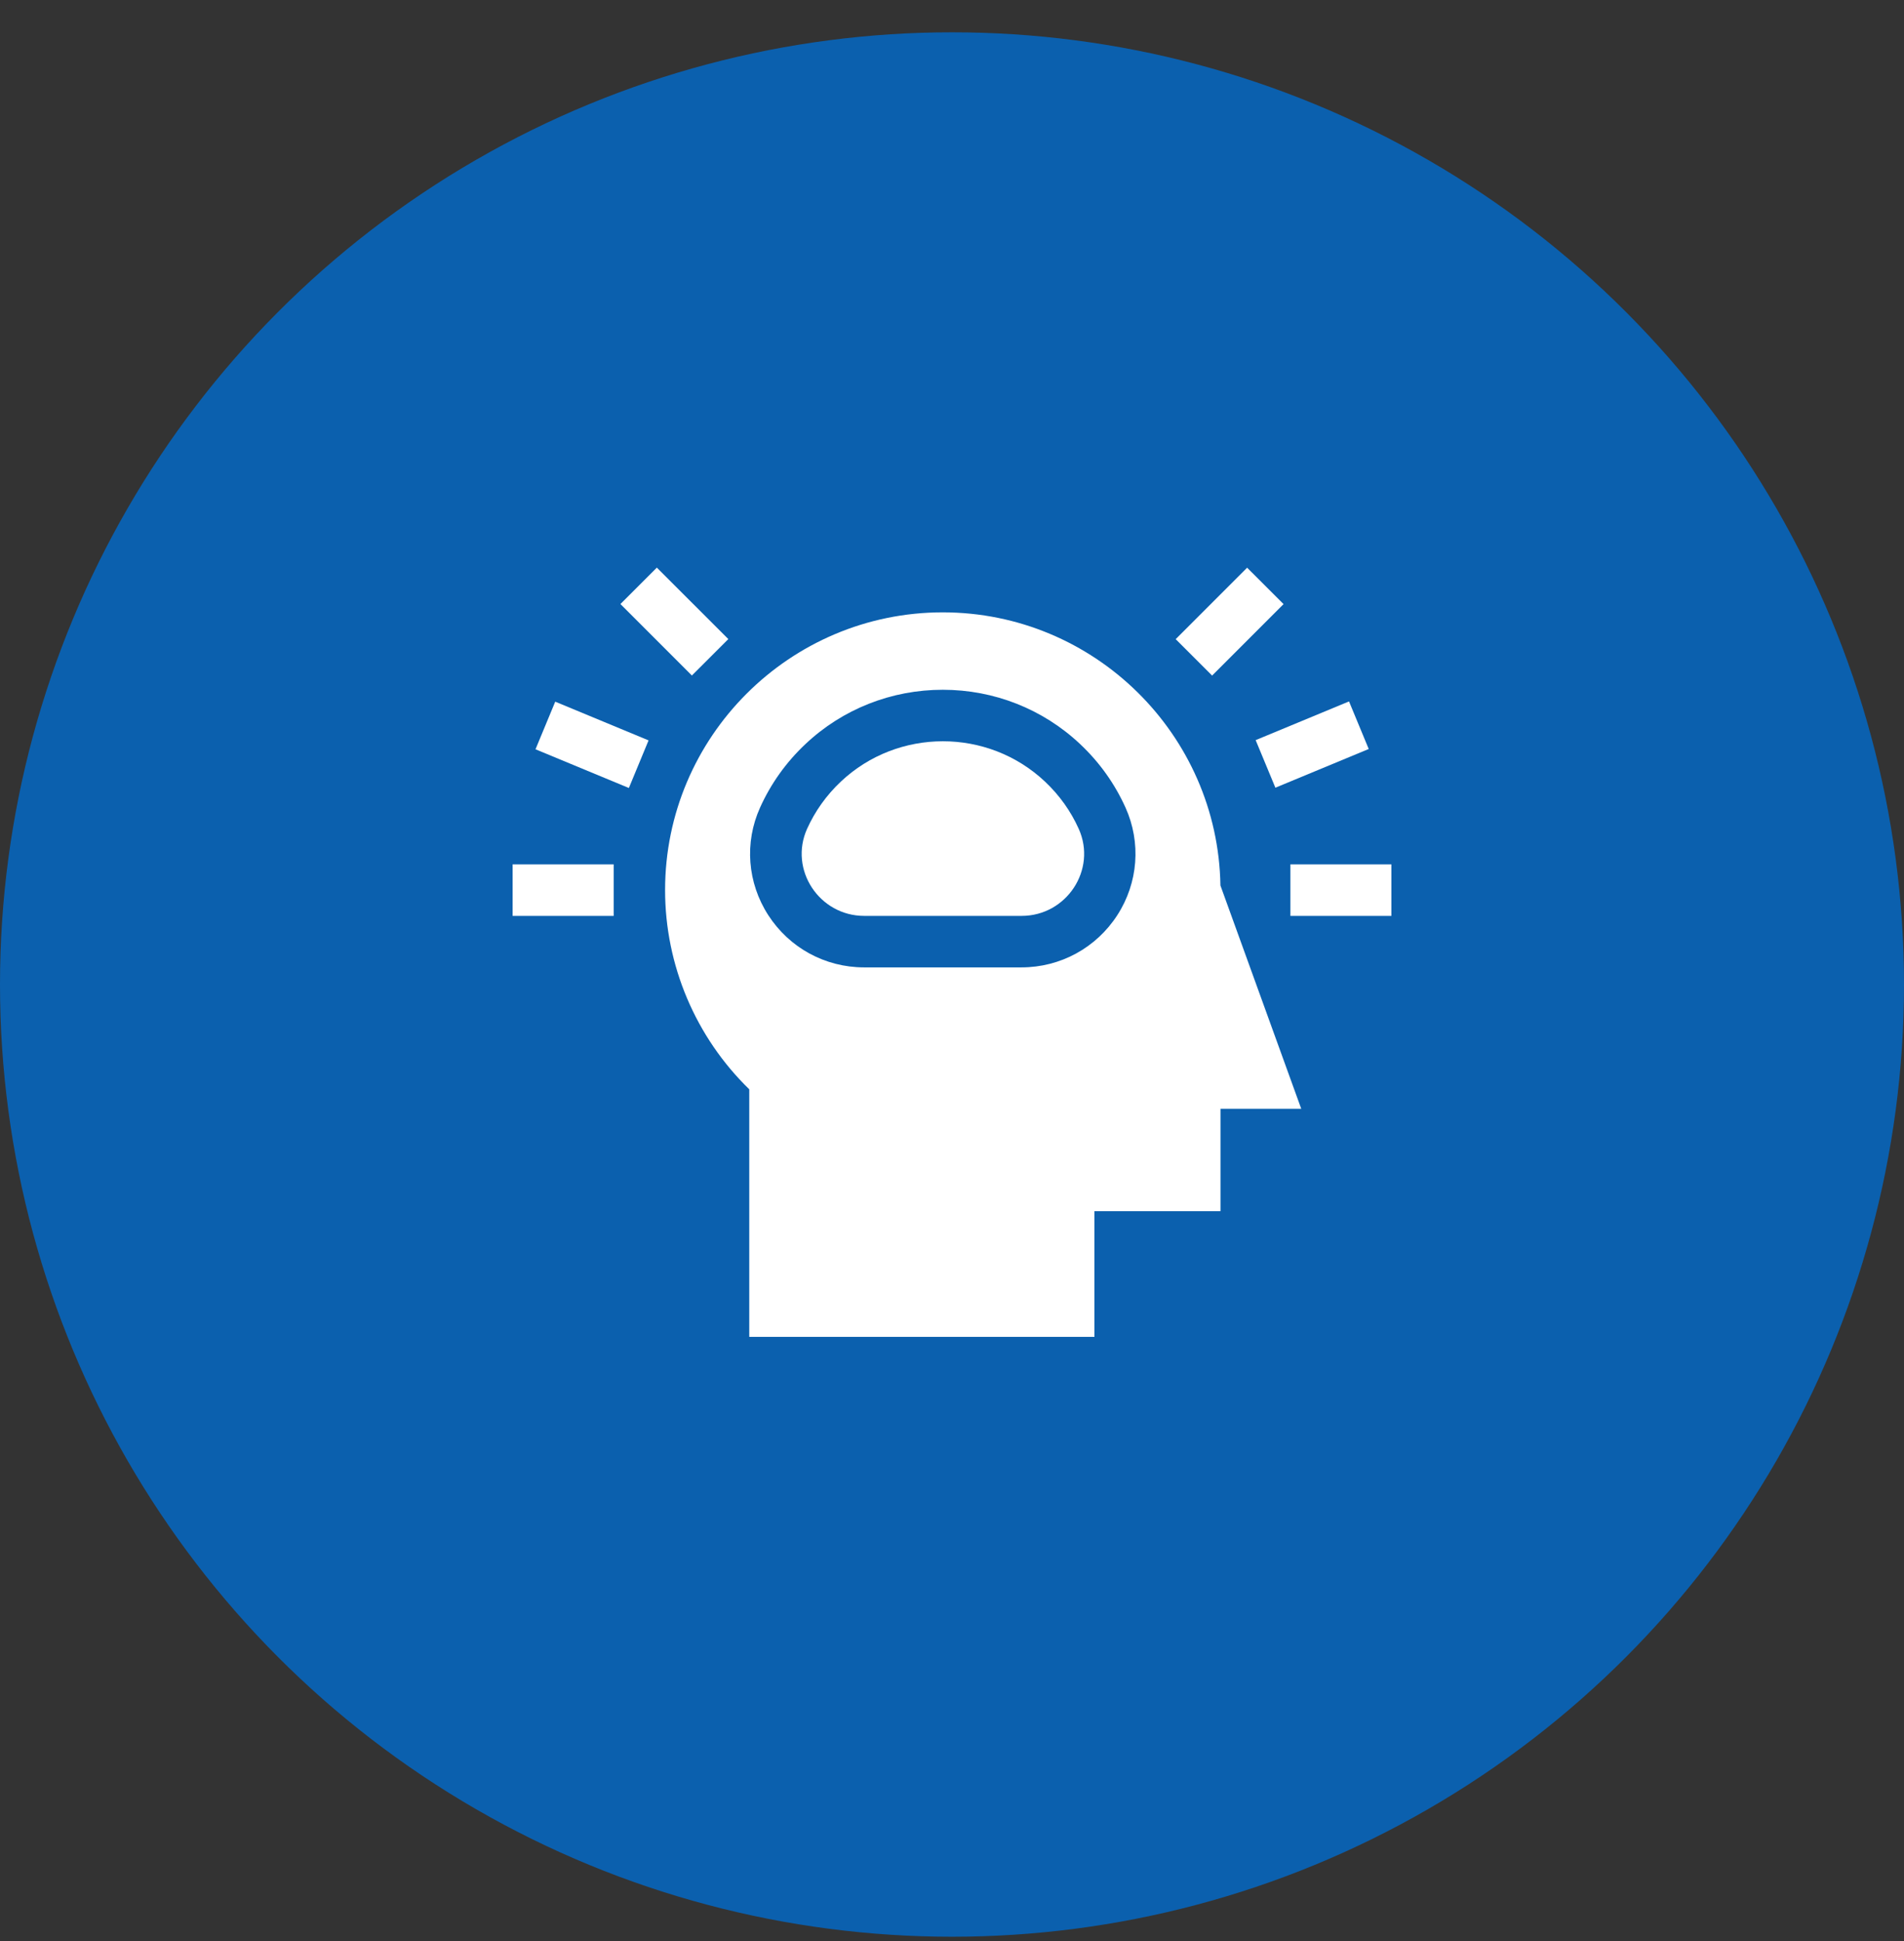 <svg xmlns="http://www.w3.org/2000/svg" width="52" height="53" viewBox="0 0 52 53" fill="none"><rect x="0" y="0" width="52" height="53" fill="#333333" stroke="none"/><circle cx="26" cy="26.882" r="26" fill="#0B60AE"></circle><g clip-path="url(#clip0_591_4327)"><path d="M28.538 21.34C27.759 20.607 26.756 20.24 25.752 20.24C24.748 20.24 23.744 20.607 22.966 21.34C22.564 21.718 22.256 22.157 22.043 22.629C21.54 23.745 22.377 25.008 23.602 25.008H27.902C29.127 25.008 29.964 23.745 29.46 22.629C29.248 22.157 28.94 21.718 28.538 21.34Z" fill="white"></path><path d="M25.748 16.72C21.566 16.72 18.164 20.122 18.164 24.304C18.164 26.354 18.998 28.319 20.463 29.743V36.502H29.89V33.07H33.333V30.275H35.538L33.331 24.178C33.264 20.054 29.888 16.72 25.748 16.72ZM27.898 26.414H23.598C22.537 26.414 21.558 25.881 20.982 24.988C20.411 24.104 20.327 23.006 20.758 22.051C21.053 21.396 21.471 20.812 21.998 20.316C23.013 19.36 24.345 18.834 25.748 18.834C27.151 18.834 28.483 19.36 29.498 20.316C30.026 20.812 30.443 21.396 30.739 22.051C31.169 23.006 31.086 24.104 30.515 24.988C29.938 25.881 28.96 26.414 27.898 26.414Z" fill="white"></path><path d="M14 23.601H16.76V25.008H14V23.601Z" fill="white"></path><path d="M16.945 16.493L17.939 15.499L19.891 17.45L18.896 18.444L16.945 16.493Z" fill="white"></path><path d="M14.625 20.459L15.164 19.159L17.713 20.216L17.175 21.516L14.625 20.459Z" fill="white"></path><path d="M35.242 23.601H38.002V25.008H35.242V23.601Z" fill="white"></path><path d="M32.109 17.452L34.06 15.501L35.055 16.495L33.104 18.446L32.109 17.452Z" fill="white"></path><path d="M34.293 20.209L36.843 19.152L37.381 20.451L34.832 21.508L34.293 20.209Z" fill="white"></path></g><defs><clipPath id="clip0_591_4327"><rect width="24" height="24" fill="white" transform="translate(14 14.382)"></rect></clipPath></defs></svg>